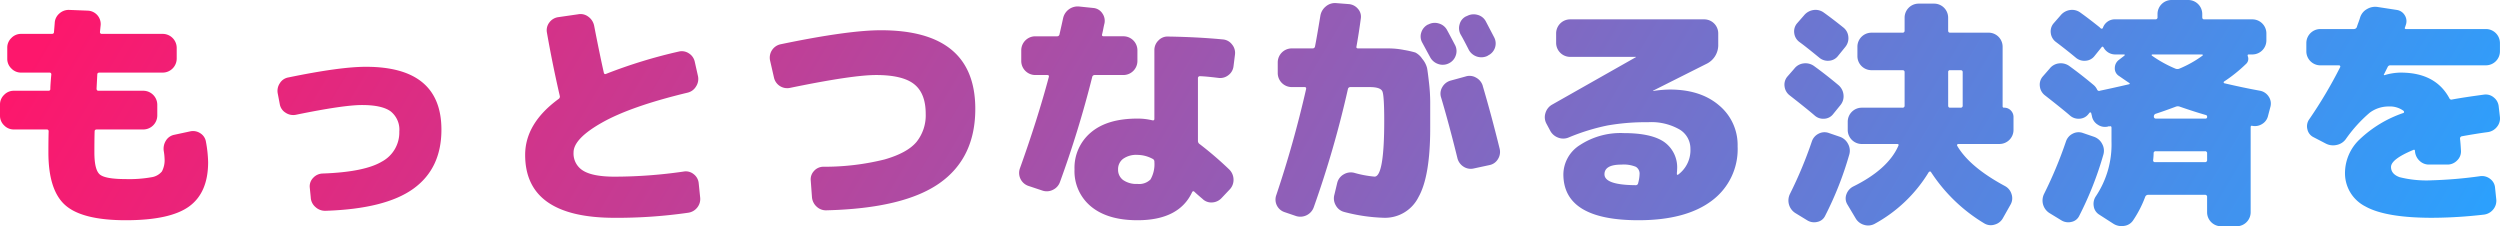<svg xmlns="http://www.w3.org/2000/svg" xmlns:xlink="http://www.w3.org/1999/xlink" width="495.851" height="44.88" viewBox="0 0 495.851 44.88">
  <defs>
    <linearGradient id="linear-gradient" y1="0.576" x2="1.019" y2="0.63" gradientUnits="objectBoundingBox">
      <stop offset="0" stop-color="#fd176c"/>
      <stop offset="1" stop-color="#29a2ff"/>
    </linearGradient>
  </defs>
  <g id="グループ_242" data-name="グループ 242" transform="translate(-118.84 -149.68)">
    <path id="パス_4668" data-name="パス 4668" d="M44.688,39.808a24.783,24.783,0,0,1,.432,4.032q0,6.048-3.768,8.784T28.8,55.36q-8.592,0-11.976-2.952T13.44,41.92q0-2.64.048-4.176a.339.339,0,0,0-.384-.384H6.576a2.627,2.627,0,0,1-1.92-.816,2.627,2.627,0,0,1-.816-1.92V32.416a2.627,2.627,0,0,1,.816-1.92,2.627,2.627,0,0,1,1.92-.816H13.44a.339.339,0,0,0,.384-.384q0-.432.072-1.392t.12-1.44a.339.339,0,0,0-.384-.384H8.016a2.627,2.627,0,0,1-1.92-.816,2.627,2.627,0,0,1-.816-1.92V21.136a2.627,2.627,0,0,1,.816-1.92,2.627,2.627,0,0,1,1.92-.816h6.1q.432,0,.432-.384l.144-1.728a2.618,2.618,0,0,1,.912-1.92,2.756,2.756,0,0,1,2.016-.72l3.648.144a2.666,2.666,0,0,1,2.544,2.784l-.144,1.44a.339.339,0,0,0,.384.384h12.1a2.788,2.788,0,0,1,2.736,2.736v2.208a2.788,2.788,0,0,1-2.736,2.736H23.568q-.432,0-.432.384-.048.96-.144,2.784,0,.432.384.432H32.3a2.788,2.788,0,0,1,2.736,2.736v2.208A2.788,2.788,0,0,1,32.3,37.36H23.04q-.432,0-.432.384-.048,1.536-.048,4.176,0,3.456,1.08,4.368t5.16.912a25.127,25.127,0,0,0,5.04-.36,3.312,3.312,0,0,0,2.112-1.152,4.77,4.77,0,0,0,.528-2.568,10.617,10.617,0,0,0-.144-1.392,3.015,3.015,0,0,1,.384-2.112,2.5,2.5,0,0,1,1.68-1.2l3.12-.672a2.612,2.612,0,0,1,2.04.36A2.436,2.436,0,0,1,44.688,39.808Zm31.728-14.88q14.976,0,14.976,12.48,0,7.68-5.544,11.688t-17.4,4.392a2.79,2.79,0,0,1-2.04-.744,2.663,2.663,0,0,1-.936-1.944l-.192-1.92a2.386,2.386,0,0,1,.672-1.92,2.641,2.641,0,0,1,1.872-.864q8.256-.288,11.736-2.352a6.546,6.546,0,0,0,3.48-5.952,4.634,4.634,0,0,0-1.728-4.032q-1.728-1.248-5.664-1.248-3.7,0-13.056,1.92a2.7,2.7,0,0,1-2.088-.384,2.477,2.477,0,0,1-1.176-1.728L58.944,30.3a2.7,2.7,0,0,1,.384-2.088,2.477,2.477,0,0,1,1.728-1.176Q71.28,24.928,76.416,24.928ZM142.7,50.752a2.7,2.7,0,0,1-.528,2.04,2.769,2.769,0,0,1-1.824,1.08A98.593,98.593,0,0,1,125.76,54.88Q108,54.88,108,42.4q0-6.24,6.624-11.088a.548.548,0,0,0,.24-.624q-1.44-6.24-2.544-12.528a2.517,2.517,0,0,1,.456-1.992,2.65,2.65,0,0,1,1.752-1.08l3.984-.576a2.537,2.537,0,0,1,2.016.48,2.9,2.9,0,0,1,1.152,1.776q1.1,5.664,1.92,9.312.1.432.48.24a99.665,99.665,0,0,1,14.4-4.416,2.522,2.522,0,0,1,1.992.36,2.6,2.6,0,0,1,1.176,1.7l.624,2.784a2.7,2.7,0,0,1-.384,2.088,2.63,2.63,0,0,1-1.68,1.224q-11.184,2.688-16.9,5.9T117.6,41.92a3.953,3.953,0,0,0,1.92,3.624q1.92,1.176,6.24,1.176a95.724,95.724,0,0,0,13.632-1.008,2.469,2.469,0,0,1,1.992.48,2.56,2.56,0,0,1,1.032,1.776ZM178.56,17.68q18.72,0,18.72,15.6,0,9.744-7.1,14.736t-22.368,5.376a2.677,2.677,0,0,1-1.992-.72,2.83,2.83,0,0,1-.936-1.92l-.24-3.264a2.4,2.4,0,0,1,.624-1.872,2.48,2.48,0,0,1,1.824-.864,49.261,49.261,0,0,0,12.168-1.44q4.536-1.3,6.36-3.48a8.429,8.429,0,0,0,1.824-5.592q0-4.032-2.28-5.856T177.6,26.56q-4.7,0-17.04,2.544a2.684,2.684,0,0,1-3.216-2.064l-.768-3.36a2.715,2.715,0,0,1,2.064-3.216Q172.032,17.68,178.56,17.68Zm50.88,30.48a3.185,3.185,0,0,0,2.592-.888,6.063,6.063,0,0,0,.768-3.48.6.6,0,0,0-.384-.624,6.439,6.439,0,0,0-2.976-.768,4.466,4.466,0,0,0-2.856.792,2.549,2.549,0,0,0-.984,2.088,2.509,2.509,0,0,0,1.008,2.112A4.585,4.585,0,0,0,229.44,48.16ZM246.384,19.5a2.525,2.525,0,0,1,1.824,1.008,2.6,2.6,0,0,1,.576,2.016l-.288,2.3a2.56,2.56,0,0,1-1.032,1.776,2.621,2.621,0,0,1-1.992.528q-2.3-.288-3.6-.336a.382.382,0,0,0-.432.432V39.616a.752.752,0,0,0,.384.672,70.175,70.175,0,0,1,5.808,4.992,2.835,2.835,0,0,1,.864,1.944,2.724,2.724,0,0,1-.72,1.992l-1.632,1.728a2.732,2.732,0,0,1-1.872.888,2.46,2.46,0,0,1-1.92-.7q-.288-.24-.84-.72t-.744-.672q-.288-.288-.48.048Q237.7,55.36,229.44,55.36q-5.9,0-9.192-2.712a9.046,9.046,0,0,1-3.288-7.368,9.138,9.138,0,0,1,3.24-7.32q3.24-2.76,9.24-2.76a12.441,12.441,0,0,1,2.928.336q.432.1.432-.288V21.616a2.627,2.627,0,0,1,.816-1.92,2.465,2.465,0,0,1,1.92-.768Q241.44,19.024,246.384,19.5ZM226.7,26.56h-5.712a.494.494,0,0,0-.528.432,210.05,210.05,0,0,1-6.384,20.784,2.715,2.715,0,0,1-1.416,1.56,2.681,2.681,0,0,1-2.136.12l-2.736-.912a2.721,2.721,0,0,1-1.68-3.408q3.5-9.744,5.76-18.192.1-.384-.336-.384h-2.4a2.788,2.788,0,0,1-2.736-2.736V21.616a2.788,2.788,0,0,1,2.736-2.736H213.5a.454.454,0,0,0,.48-.384q.48-2.112.72-3.216a2.968,2.968,0,0,1,3.264-2.3l2.784.288a2.377,2.377,0,0,1,1.728,1.056,2.555,2.555,0,0,1,.432,1.968q-.1.384-.24,1.1t-.24,1.1q-.1.384.336.384H226.7a2.788,2.788,0,0,1,2.736,2.736v2.208A2.788,2.788,0,0,1,226.7,26.56Zm64.464-2.3a2.7,2.7,0,0,1-2.112.1,2.823,2.823,0,0,1-1.584-1.392q-.24-.432-1.536-2.832a2.468,2.468,0,0,1-.192-2.016,2.633,2.633,0,0,1,1.344-1.584h.048a2.7,2.7,0,0,1,2.112-.192,2.636,2.636,0,0,1,1.632,1.344q.528.96,1.584,2.976a2.575,2.575,0,0,1,.1,2.064A2.636,2.636,0,0,1,291.168,24.256Zm3.648-9.408a2.771,2.771,0,0,1,2.112-.216,2.551,2.551,0,0,1,1.632,1.32q1.584,3.024,1.632,3.12a2.623,2.623,0,0,1-1.2,3.6l-.144.1a2.824,2.824,0,0,1-3.7-1.248q-.24-.48-.768-1.488t-.816-1.488a2.638,2.638,0,0,1-.216-2.064,2.392,2.392,0,0,1,1.32-1.584Zm-19.3,6.432h3.936a15.941,15.941,0,0,1,2.9.312,18.767,18.767,0,0,1,2.208.5,3.623,3.623,0,0,1,1.368,1.248,4.585,4.585,0,0,1,.96,1.824q.144.768.384,2.9a34.554,34.554,0,0,1,.24,3.816V37.12q0,9.552-2.328,13.656a7.4,7.4,0,0,1-6.792,4.1,34.349,34.349,0,0,1-7.92-1.152,2.633,2.633,0,0,1-1.68-1.3,2.723,2.723,0,0,1-.288-2.112l.576-2.4a2.66,2.66,0,0,1,1.248-1.632,2.743,2.743,0,0,1,2.064-.336,21.583,21.583,0,0,0,4.08.768q1.92,0,1.92-11.04,0-4.992-.36-5.856t-2.52-.864h-3.792a.483.483,0,0,0-.528.384,202.57,202.57,0,0,1-6.768,23.424,2.826,2.826,0,0,1-3.5,1.776l-2.256-.768a2.62,2.62,0,0,1-1.68-3.408q3.456-10.272,5.9-20.976.1-.432-.288-.432h-2.592a2.788,2.788,0,0,1-2.736-2.736V24.016a2.788,2.788,0,0,1,2.736-2.736h4.176a.454.454,0,0,0,.48-.384q.336-1.68,1.056-6.048a3.012,3.012,0,0,1,1.1-1.9A2.789,2.789,0,0,1,268.9,12.3l2.448.192a2.615,2.615,0,0,1,1.824.936,2.318,2.318,0,0,1,.576,1.9q-.384,2.88-.864,5.568-.1.384.336.384Zm22.416,7.44q1.68,5.664,3.36,12.48a2.647,2.647,0,0,1-.336,2.016,2.5,2.5,0,0,1-1.68,1.2l-3.12.672a2.612,2.612,0,0,1-2.04-.36,2.8,2.8,0,0,1-1.224-1.752q-1.632-6.624-3.216-11.952a2.474,2.474,0,0,1,.216-2.04,2.742,2.742,0,0,1,1.656-1.32l2.976-.816a2.535,2.535,0,0,1,2.064.216A2.724,2.724,0,0,1,297.936,28.72Zm30.816,19.3a7.422,7.422,0,0,0,.288-1.776,1.577,1.577,0,0,0-.744-1.488,6.362,6.362,0,0,0-2.856-.432q-3.36,0-3.36,1.92,0,2.112,6.144,2.16A.483.483,0,0,0,328.752,48.016ZM335.04,29.44q6.1,0,9.768,3.144a10.213,10.213,0,0,1,3.672,8.136A12.718,12.718,0,0,1,343.344,51.5Q338.208,55.36,328.8,55.36q-14.88,0-14.88-9.12a6.941,6.941,0,0,1,3.312-5.808,14.688,14.688,0,0,1,8.688-2.352q5.472,0,8.016,1.776a6.166,6.166,0,0,1,2.544,5.424q0,.144-.024.432t-.024.432q0,.336.288.144a6.027,6.027,0,0,0,2.4-5.088,4.416,4.416,0,0,0-2.16-3.84,11.249,11.249,0,0,0-6.24-1.44,43.729,43.729,0,0,0-8.064.648,41.507,41.507,0,0,0-7.68,2.376,2.761,2.761,0,0,1-2.112.024,2.924,2.924,0,0,1-1.584-1.416l-.72-1.344a2.7,2.7,0,0,1-.192-2.112,2.815,2.815,0,0,1,1.344-1.68l16.608-9.408V22.96h-13.1a2.788,2.788,0,0,1-2.736-2.736V18.256a2.788,2.788,0,0,1,2.736-2.736H341.9a2.788,2.788,0,0,1,2.736,2.736v2.208a4.138,4.138,0,0,1-2.448,3.936L331.68,29.68l.048.048A22.787,22.787,0,0,1,335.04,29.44Zm25.728-9.408a2.533,2.533,0,0,1-1.056-1.776,2.457,2.457,0,0,1,.576-1.968l1.344-1.536a2.975,2.975,0,0,1,1.872-1.08,2.761,2.761,0,0,1,2.064.5q1.68,1.2,3.84,2.928a2.627,2.627,0,0,1,1.032,1.848,2.716,2.716,0,0,1-.6,2.04l-1.44,1.776a2.423,2.423,0,0,1-1.776.96,2.612,2.612,0,0,1-1.968-.624Q361.968,20.9,360.768,20.032Zm2.976,14.544q-1.44-1.248-4.944-3.984a2.589,2.589,0,0,1-1.008-1.776,2.457,2.457,0,0,1,.576-1.968l1.344-1.536a2.714,2.714,0,0,1,1.848-1.056,2.89,2.89,0,0,1,2.088.528q2.448,1.776,4.848,3.792a2.865,2.865,0,0,1,.984,1.9,2.716,2.716,0,0,1-.6,2.04l-1.44,1.776a2.347,2.347,0,0,1-1.776.936A2.542,2.542,0,0,1,363.744,34.576Zm4.992,4.224a2.879,2.879,0,0,1,1.656,1.44,2.763,2.763,0,0,1,.216,2.16,66.931,66.931,0,0,1-4.752,12.048,2.179,2.179,0,0,1-1.584,1.248,2.6,2.6,0,0,1-2.016-.336L359.9,53.92a2.948,2.948,0,0,1-1.008-3.84,82.908,82.908,0,0,0,4.32-10.368,2.649,2.649,0,0,1,1.368-1.536,2.515,2.515,0,0,1,2.04-.1Zm32.592-5.76a1.779,1.779,0,0,1,1.344.552,1.843,1.843,0,0,1,.528,1.32V37.5a2.788,2.788,0,0,1-2.736,2.736h-8.208a.236.236,0,0,0-.216.12.216.216,0,0,0-.024.216q2.448,4.224,9.5,8.016a2.666,2.666,0,0,1,1.3,1.608,2.518,2.518,0,0,1-.192,2.04l-1.488,2.64a2.64,2.64,0,0,1-1.656,1.344,2.5,2.5,0,0,1-2.088-.24,32.659,32.659,0,0,1-10.56-10.176.194.194,0,0,0-.192-.1.326.326,0,0,0-.24.1A28.512,28.512,0,0,1,375.648,56.08a2.7,2.7,0,0,1-2.112.192,2.815,2.815,0,0,1-1.68-1.344l-1.632-2.736a2.306,2.306,0,0,1-.168-1.968,2.767,2.767,0,0,1,1.32-1.536q6.912-3.408,8.976-8.064.192-.384-.24-.384h-7.056A2.788,2.788,0,0,1,370.32,37.5V35.776a2.788,2.788,0,0,1,2.736-2.736h8.112a.382.382,0,0,0,.432-.432V25.984q0-.384-.432-.384h-6.192a2.788,2.788,0,0,1-2.736-2.736V20.9a2.788,2.788,0,0,1,2.736-2.736h6.192a.382.382,0,0,0,.432-.432V15.136a2.788,2.788,0,0,1,2.736-2.736H387.5a2.788,2.788,0,0,1,2.736,2.736v2.592q0,.432.384.432h7.68A2.788,2.788,0,0,1,401.04,20.9V32.752A.255.255,0,0,0,401.328,33.04Zm-8.208-.432V25.984q0-.384-.432-.384h-2.064a.339.339,0,0,0-.384.384v6.624q0,.432.384.432h2.064A.382.382,0,0,0,393.12,32.608ZM419.136,38.8a2.879,2.879,0,0,1,1.656,1.44,2.763,2.763,0,0,1,.216,2.16,66.928,66.928,0,0,1-4.752,12.048,2.179,2.179,0,0,1-1.584,1.248,2.6,2.6,0,0,1-2.016-.336L410.3,53.92a2.948,2.948,0,0,1-1.008-3.84,82.912,82.912,0,0,0,4.32-10.368,2.649,2.649,0,0,1,1.368-1.536,2.515,2.515,0,0,1,2.04-.1Zm32.976-9.12a2.626,2.626,0,0,1,1.7,1.152,2.455,2.455,0,0,1,.36,1.968l-.48,1.824a2.519,2.519,0,0,1-1.152,1.632,2.67,2.67,0,0,1-1.968.384q-.336-.1-.336.288v16.9A2.788,2.788,0,0,1,447.5,56.56h-3.168a2.788,2.788,0,0,1-2.736-2.736V50.752a.382.382,0,0,0-.432-.432h-11.28a.618.618,0,0,0-.576.432,22.038,22.038,0,0,1-2.4,4.656,2.5,2.5,0,0,1-1.8,1.08,3.012,3.012,0,0,1-2.136-.456l-2.832-1.824a2.327,2.327,0,0,1-1.032-1.656,2.681,2.681,0,0,1,.456-1.992,18.445,18.445,0,0,0,3.072-10.8V37.024q0-.384-.336-.288h-.192a.278.278,0,0,0-.192.048A2.537,2.537,0,0,1,419.9,36.4a2.5,2.5,0,0,1-1.152-1.728l-.144-.576a.215.215,0,0,0-.144-.12.2.2,0,0,0-.192.072l-.192.24a2.347,2.347,0,0,1-1.776.936,2.542,2.542,0,0,1-1.92-.648q-1.44-1.248-4.944-3.984a2.589,2.589,0,0,1-1.008-1.776,2.457,2.457,0,0,1,.576-1.968l1.344-1.536a2.714,2.714,0,0,1,1.848-1.056,2.89,2.89,0,0,1,2.088.528q2.448,1.776,4.848,3.792a2.7,2.7,0,0,1,.672.912.41.41,0,0,0,.528.192.213.213,0,0,0,.1-.024.213.213,0,0,1,.1-.024q1.872-.384,5.616-1.248.24-.1-.048-.288-.384-.24-1.968-1.344a1.752,1.752,0,0,1-.84-1.584,2.024,2.024,0,0,1,.84-1.632l1.056-.816q.1-.1.072-.168a.111.111,0,0,0-.12-.072h-1.68a2.62,2.62,0,0,1-2.4-1.392q-.192-.288-.384-.048l-1.392,1.728a2.423,2.423,0,0,1-1.776.96,2.612,2.612,0,0,1-1.968-.624q-1.728-1.44-3.888-3.072a2.533,2.533,0,0,1-1.056-1.776,2.457,2.457,0,0,1,.576-1.968l1.344-1.536a2.975,2.975,0,0,1,1.872-1.08,2.761,2.761,0,0,1,2.064.5q1.68,1.2,3.84,2.928l.192.192a.26.26,0,0,0,.24.072.241.241,0,0,0,.192-.12,2.511,2.511,0,0,1,2.544-1.728h7.872a.382.382,0,0,0,.432-.432v-.672A2.788,2.788,0,0,1,434.5,11.68H437.9a2.788,2.788,0,0,1,2.736,2.736v.672q0,.432.384.432h9.6a2.788,2.788,0,0,1,2.736,2.736v1.488a2.788,2.788,0,0,1-2.736,2.736h-.768q-.288,0-.192.336a1.362,1.362,0,0,1-.384,1.584,29.219,29.219,0,0,1-4.32,3.456.2.2,0,0,0-.072.192.215.215,0,0,0,.12.144Q448.9,29.1,452.112,29.68Zm-11.52-7.2h-9.84a.162.162,0,0,0-.144.072q-.048.072.048.168a24.226,24.226,0,0,0,4.7,2.592,1.053,1.053,0,0,0,.816-.048,21.959,21.959,0,0,0,4.512-2.544q.1-.1.048-.168A.162.162,0,0,0,440.592,22.48ZM441.6,43.408v-1.3a.382.382,0,0,0-.432-.432h-9.744a.382.382,0,0,0-.432.432,13.005,13.005,0,0,1-.1,1.344.339.339,0,0,0,.384.384h9.888A.382.382,0,0,0,441.6,43.408Zm-.336-8.208a.3.3,0,0,0,.336-.336.335.335,0,0,0-.288-.384q-2.352-.672-5.232-1.68a1.148,1.148,0,0,0-.72.048q-2.3.864-3.936,1.392a.528.528,0,0,0-.384.528.382.382,0,0,0,.432.432Zm55.68-17.76a2.788,2.788,0,0,1,2.736,2.736V21.9a2.788,2.788,0,0,1-2.736,2.736h-18.96a.564.564,0,0,0-.576.336l-.768,1.536v.048h.048l.048.048A11.185,11.185,0,0,1,480,26.08q6.912,0,9.648,5.088a.444.444,0,0,0,.576.24q2.352-.432,6.288-.96a2.457,2.457,0,0,1,1.968.576,2.582,2.582,0,0,1,.96,1.824l.24,2.064a2.613,2.613,0,0,1-.624,1.968,2.763,2.763,0,0,1-1.824,1.008q-2.16.288-5.088.816a.454.454,0,0,0-.384.48q.1.768.192,2.4a2.465,2.465,0,0,1-.768,1.92,2.627,2.627,0,0,1-1.92.816h-3.648a2.628,2.628,0,0,1-1.9-.768,2.874,2.874,0,0,1-.888-1.872q0-.432-.384-.24-4.368,1.824-4.368,3.36,0,1.392,1.68,2.016a21.9,21.9,0,0,0,6.48.624,86.227,86.227,0,0,0,9.5-.816,2.621,2.621,0,0,1,1.992.528,2.4,2.4,0,0,1,.984,1.776l.24,2.3a2.683,2.683,0,0,1-.624,2.016,2.8,2.8,0,0,1-1.872,1.008,91.445,91.445,0,0,1-10.224.624q-9.216,0-13.248-2.256a7.372,7.372,0,0,1-4.032-6.864,9.2,9.2,0,0,1,2.9-6.432,23.593,23.593,0,0,1,8.664-5.232.188.188,0,0,0,.144-.192.326.326,0,0,0-.1-.24A4.581,4.581,0,0,0,477.6,32.8a6.232,6.232,0,0,0-3.768,1.248A27.954,27.954,0,0,0,469.1,39.28a2.925,2.925,0,0,1-1.824,1.152,3.14,3.14,0,0,1-2.16-.288l-2.4-1.248a2.256,2.256,0,0,1-1.224-1.56,2.38,2.38,0,0,1,.36-1.992A89.112,89.112,0,0,0,468,24.976a.216.216,0,0,0-.024-.216.236.236,0,0,0-.216-.12h-3.744A2.788,2.788,0,0,1,461.28,21.9V20.176a2.788,2.788,0,0,1,2.736-2.736h6.72a.618.618,0,0,0,.576-.432q.048-.192.288-.84t.336-.984a2.889,2.889,0,0,1,1.368-1.7,3.183,3.183,0,0,1,2.184-.408l3.744.576a2.215,2.215,0,0,1,1.584,1.08,2.192,2.192,0,0,1,.192,1.9l-.144.432q-.192.384.24.384Z" transform="translate(115 138)" fill="url(#linear-gradient)"/>
  </g>
</svg>
